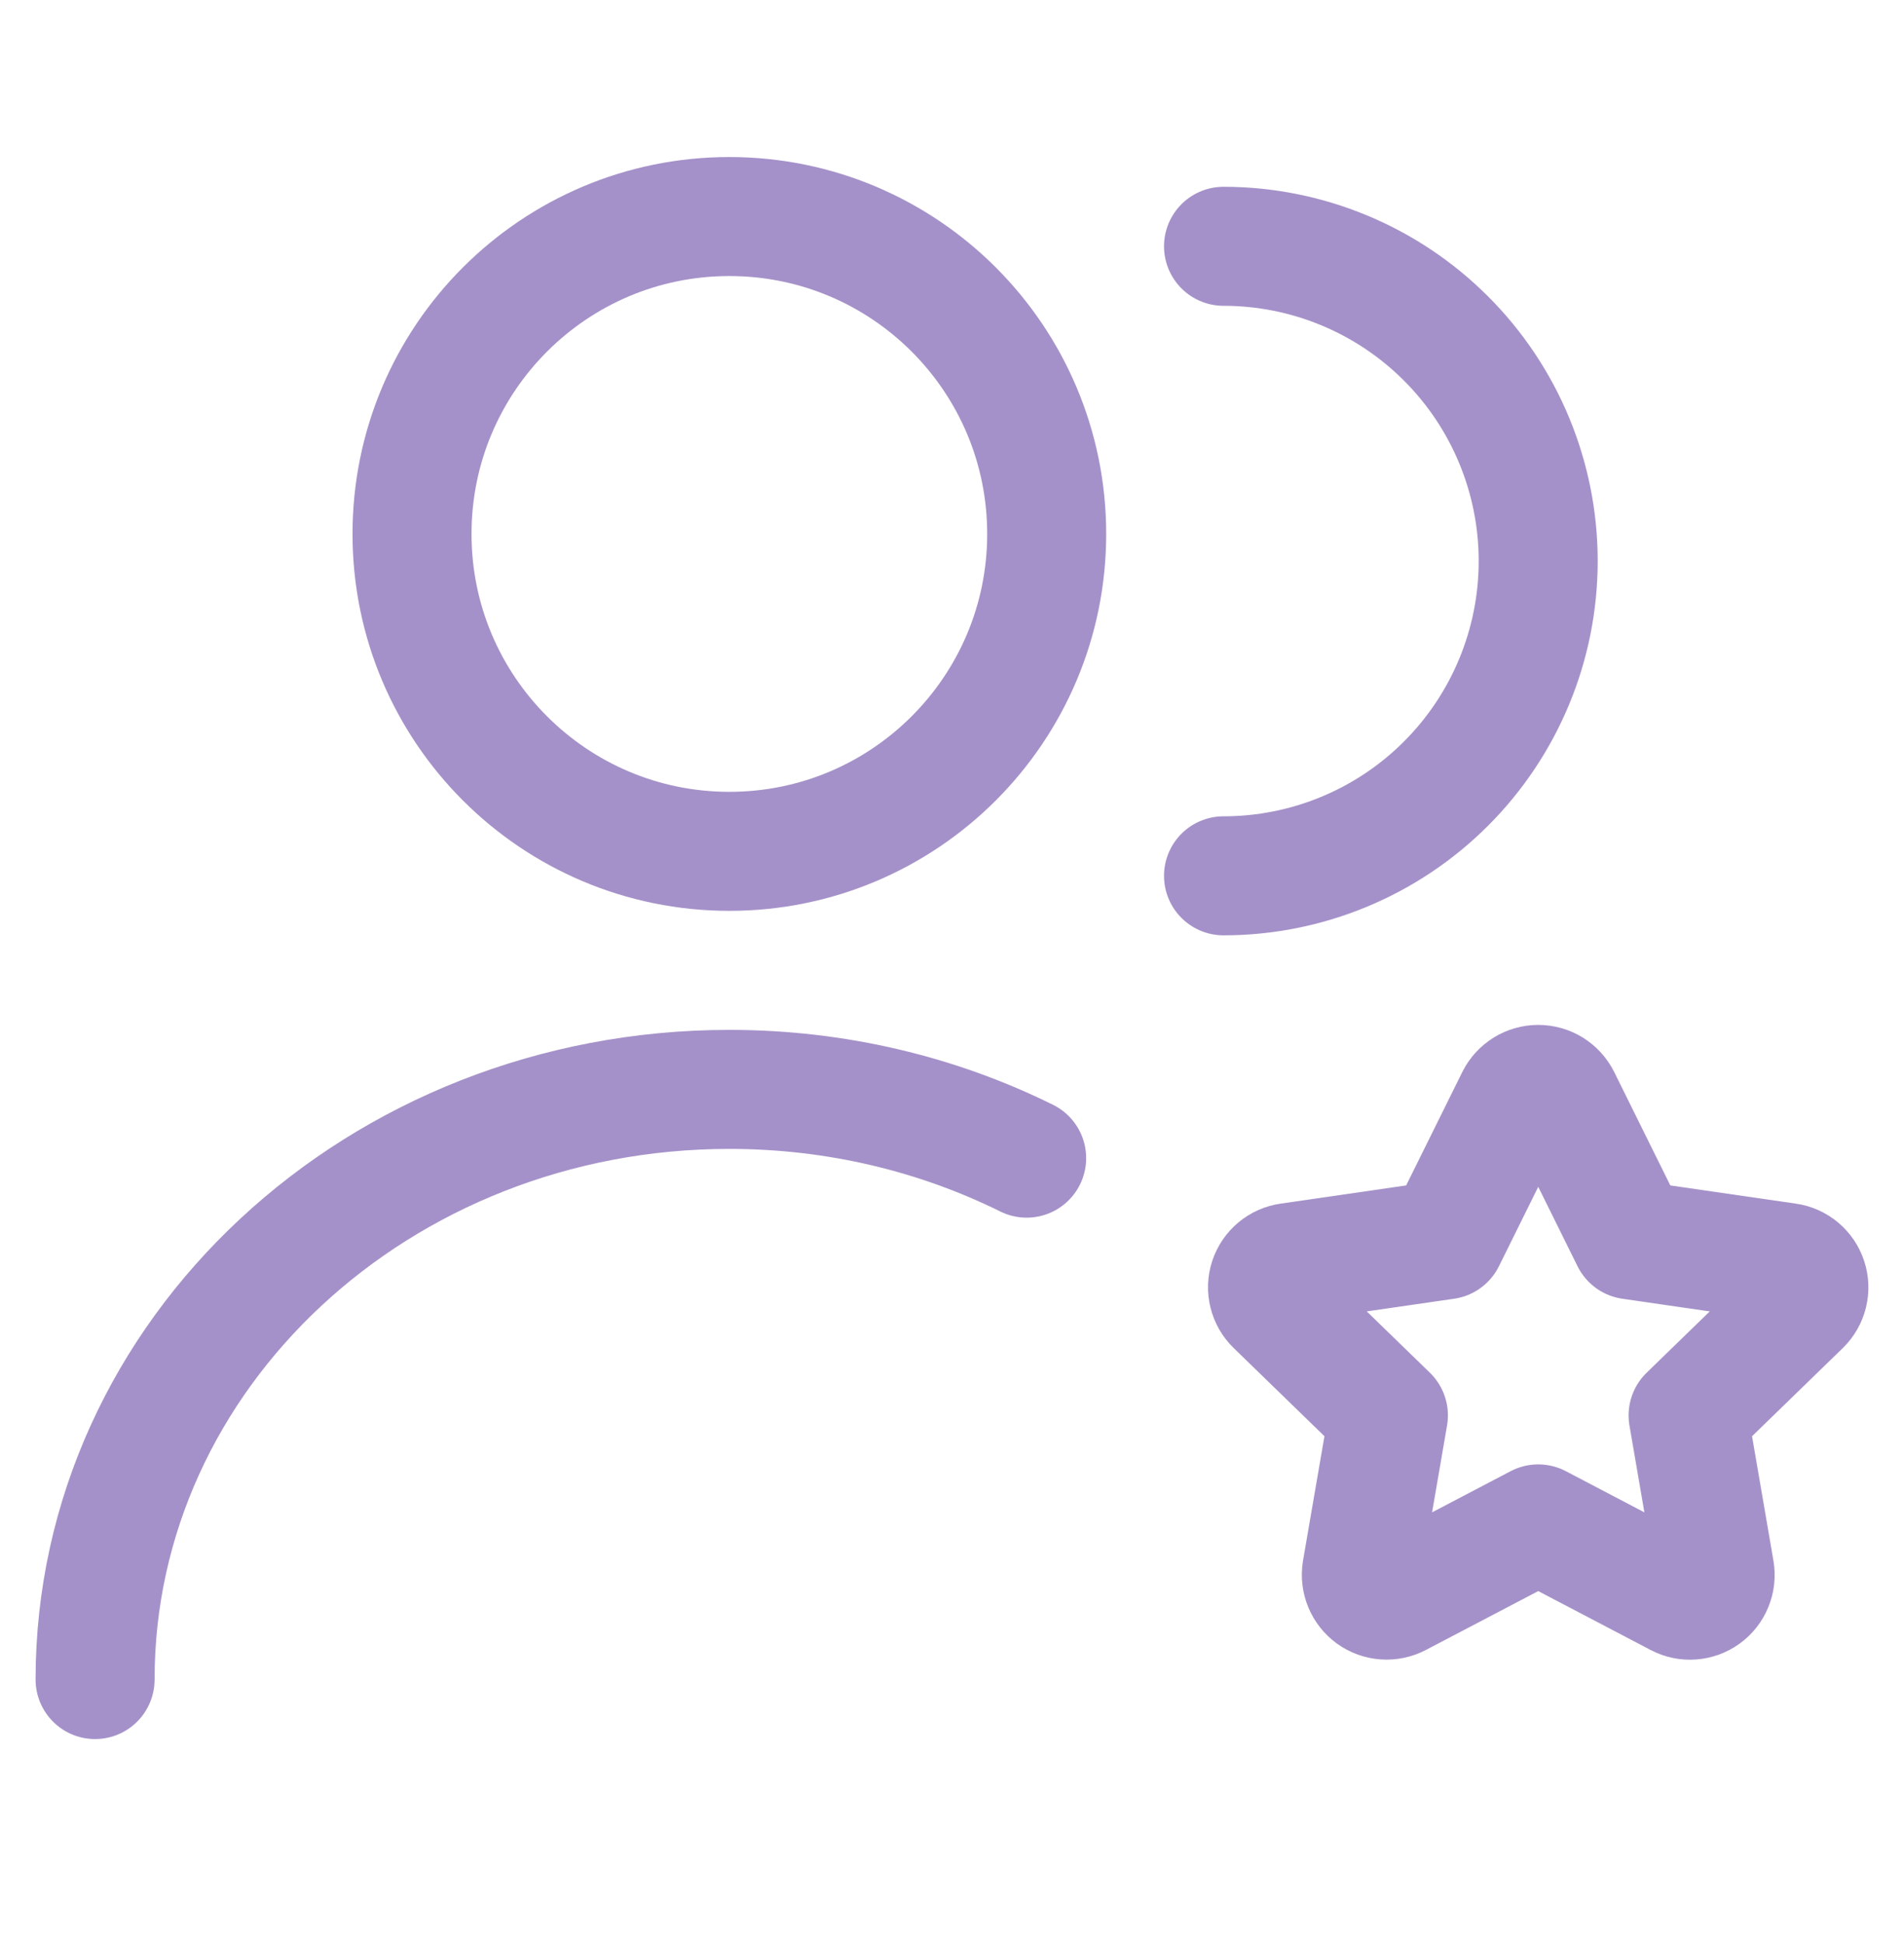 <svg width="48" height="49" viewBox="0 0 48 49" fill="none" xmlns="http://www.w3.org/2000/svg">
<g clip-path="url(#clip0_111_676)">
<path d="M30.845 22.075C32.949 22.075 34.967 21.239 36.454 19.751C37.942 18.263 38.778 16.245 38.778 14.141C38.778 12.037 37.942 10.019 36.454 8.532C34.967 7.044 32.949 6.208 30.845 6.208" stroke="#A591C9" stroke-width="3" stroke-linecap="round" stroke-linejoin="round"/>
<path d="M38.779 38.41L35.25 40.259C35.145 40.313 35.028 40.338 34.91 40.329C34.792 40.321 34.679 40.28 34.583 40.211C34.488 40.141 34.413 40.047 34.368 39.938C34.323 39.829 34.309 39.709 34.327 39.593L35.002 35.675L32.147 32.902C32.062 32.82 32.001 32.715 31.973 32.6C31.944 32.485 31.948 32.364 31.985 32.252C32.022 32.139 32.09 32.039 32.181 31.963C32.272 31.887 32.382 31.838 32.499 31.822L36.444 31.25L38.209 27.686C38.262 27.58 38.343 27.491 38.444 27.428C38.545 27.366 38.661 27.333 38.779 27.333C38.898 27.333 39.014 27.366 39.115 27.428C39.215 27.491 39.297 27.58 39.35 27.686L41.114 31.25L45.059 31.822C45.176 31.838 45.286 31.887 45.377 31.964C45.467 32.04 45.535 32.14 45.571 32.252C45.608 32.364 45.612 32.485 45.584 32.6C45.556 32.715 45.496 32.819 45.412 32.902L42.557 35.675L43.23 39.591C43.25 39.708 43.237 39.828 43.192 39.938C43.148 40.048 43.073 40.143 42.977 40.212C42.881 40.282 42.768 40.323 42.649 40.331C42.531 40.34 42.413 40.315 42.308 40.259L38.779 38.41Z" stroke="#A591C9" stroke-width="3" stroke-linecap="round" stroke-linejoin="round"/>
<path d="M18.387 21.458C22.805 21.458 26.387 17.876 26.387 13.458C26.387 9.04 22.805 5.458 18.387 5.458C13.968 5.458 10.387 9.04 10.387 13.458C10.387 17.876 13.968 21.458 18.387 21.458Z" stroke="#A591C9" stroke-width="3" stroke-linecap="round" stroke-linejoin="round"/>
<path d="M2.397 42.333C2.397 34.118 9.556 27.458 18.386 27.458C21.095 27.458 23.646 28.085 25.882 29.191" stroke="#A591C9" stroke-width="3" stroke-linecap="round" stroke-linejoin="round"/>
</g>
<defs>
<clipPath id="clip0_111_676">
<rect width="48" height="48" fill="white" transform="translate(0 0.333)"/>
</clipPath>
</defs>
</svg>
